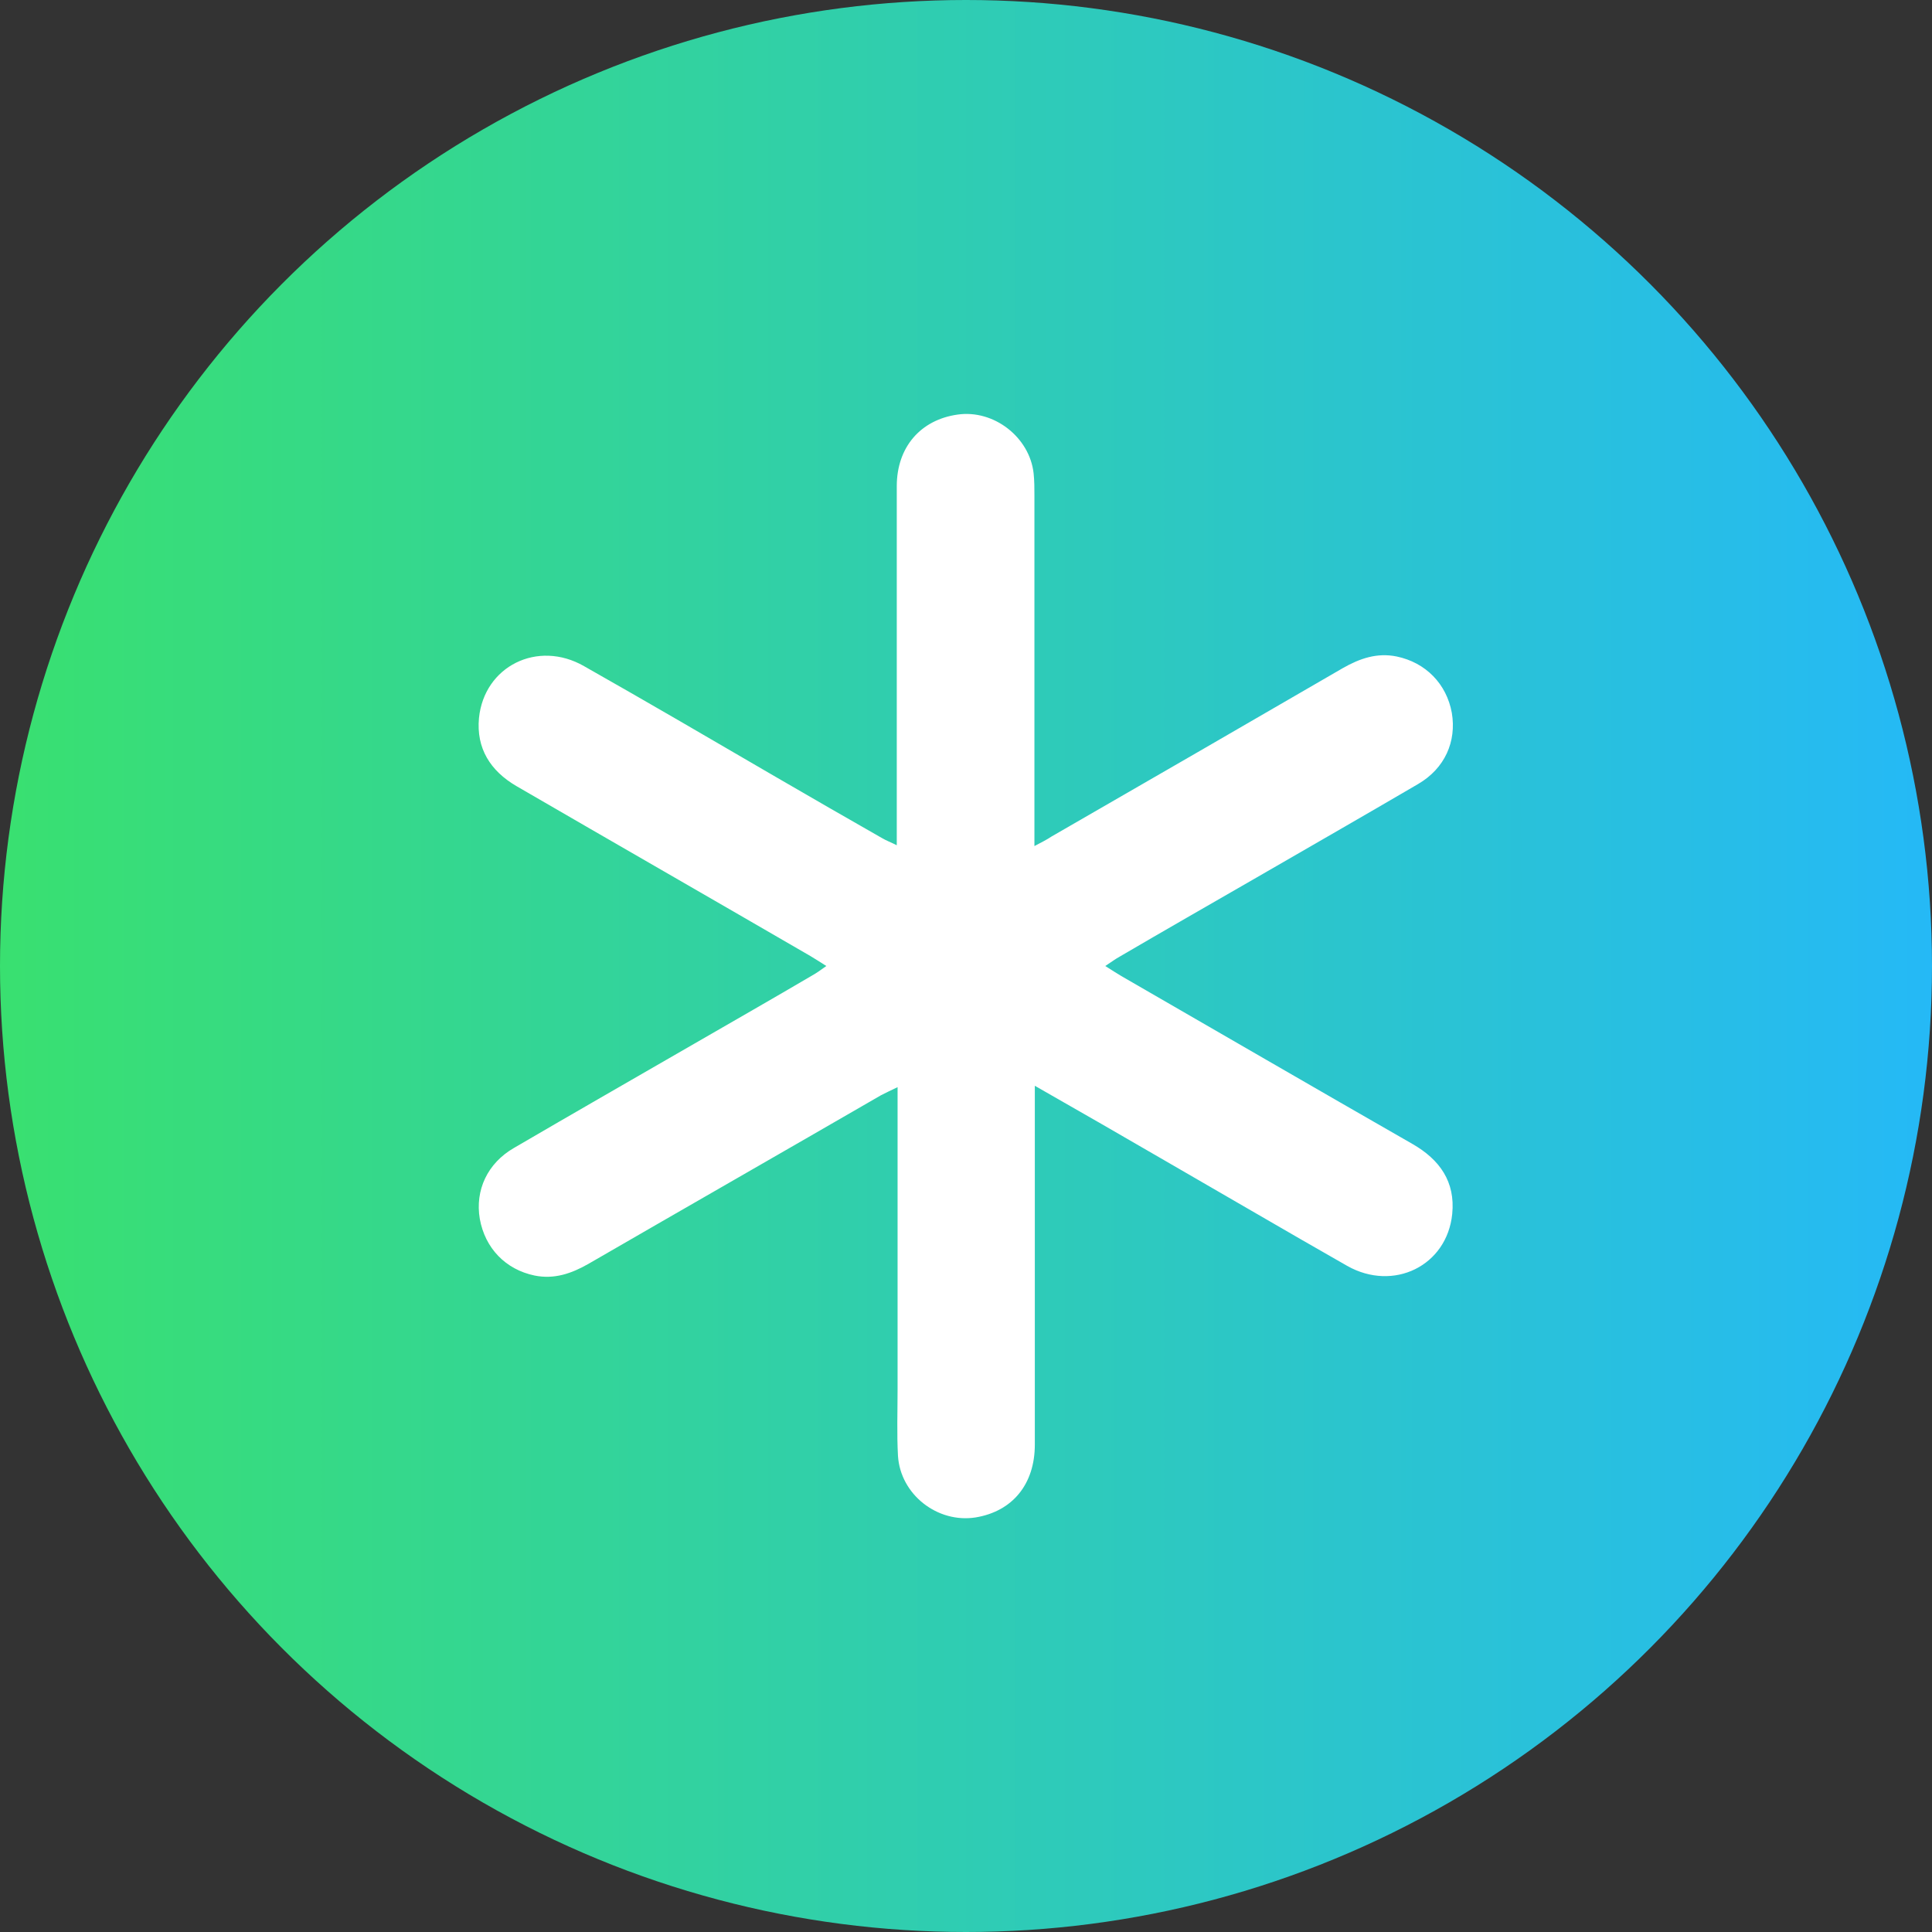 <?xml version="1.0" encoding="UTF-8"?>
<svg id="Layer_1" xmlns="http://www.w3.org/2000/svg" xmlns:xlink="http://www.w3.org/1999/xlink" viewBox="0 0 48 48">
  <rect x="0" y="0" width="48" height="48" fill="#333333" stroke="none"/>
  <defs>
    <style>
      .cls-1 {
        fill: #fff;
      }

      .cls-2 {
        fill: url(#linear-gradient);
      }
    </style>
    <linearGradient id="linear-gradient" x1="0" y1="26" x2="48" y2="26" gradientTransform="translate(0 50) scale(1 -1)" gradientUnits="userSpaceOnUse">
      <stop offset="0" stop-color="#39e070"/>
      <stop offset="1" stop-color="#25b9f6"/>
    </linearGradient>
  </defs>
  <circle class="cls-2" cx="24" cy="24" r="24"/>
  <path class="cls-1" d="M25.71,26.97c0,.23,0,.38,0,.52,0,2.8,0,5.6,0,8.4,0,.99-.56,1.66-1.47,1.81-.95.15-1.87-.57-1.93-1.53-.03-.55-.01-1.1-.01-1.65,0-2.48,0-4.95,0-7.51-.17.08-.29.14-.41.2-2.42,1.4-4.85,2.79-7.27,4.19-.42.24-.85.39-1.34.29-.72-.15-1.23-.68-1.36-1.41-.12-.71.19-1.38.85-1.76,1.49-.87,2.99-1.73,4.48-2.59.97-.56,1.95-1.12,2.92-1.69.11-.06.22-.14.36-.24-.16-.1-.28-.18-.4-.25-2.43-1.41-4.87-2.81-7.3-4.22-.65-.38-1-.94-.93-1.69.13-1.29,1.46-1.95,2.61-1.29,1.59.9,3.18,1.83,4.76,2.75.88.51,1.76,1.02,2.64,1.52.1.06.21.1.37.18,0-.2,0-.34,0-.48,0-2.81,0-5.62,0-8.44,0-.97.59-1.65,1.51-1.78.9-.13,1.79.56,1.89,1.46.02.19.02.37.02.56,0,2.73,0,5.46,0,8.2v.5c.19-.1.31-.16.43-.24,2.41-1.39,4.82-2.78,7.23-4.18.42-.24.85-.39,1.34-.29.72.15,1.24.68,1.37,1.4.12.71-.17,1.38-.84,1.77-1.35.79-2.71,1.57-4.06,2.35-1.11.64-2.23,1.28-3.34,1.93-.11.06-.22.14-.37.24.16.1.28.18.4.25,2.41,1.39,4.82,2.79,7.23,4.17.68.39,1.07.94.99,1.74-.13,1.29-1.46,1.94-2.61,1.29-1.51-.86-3.01-1.74-4.52-2.61-1.05-.61-2.11-1.22-3.25-1.87Z"/>
</svg>